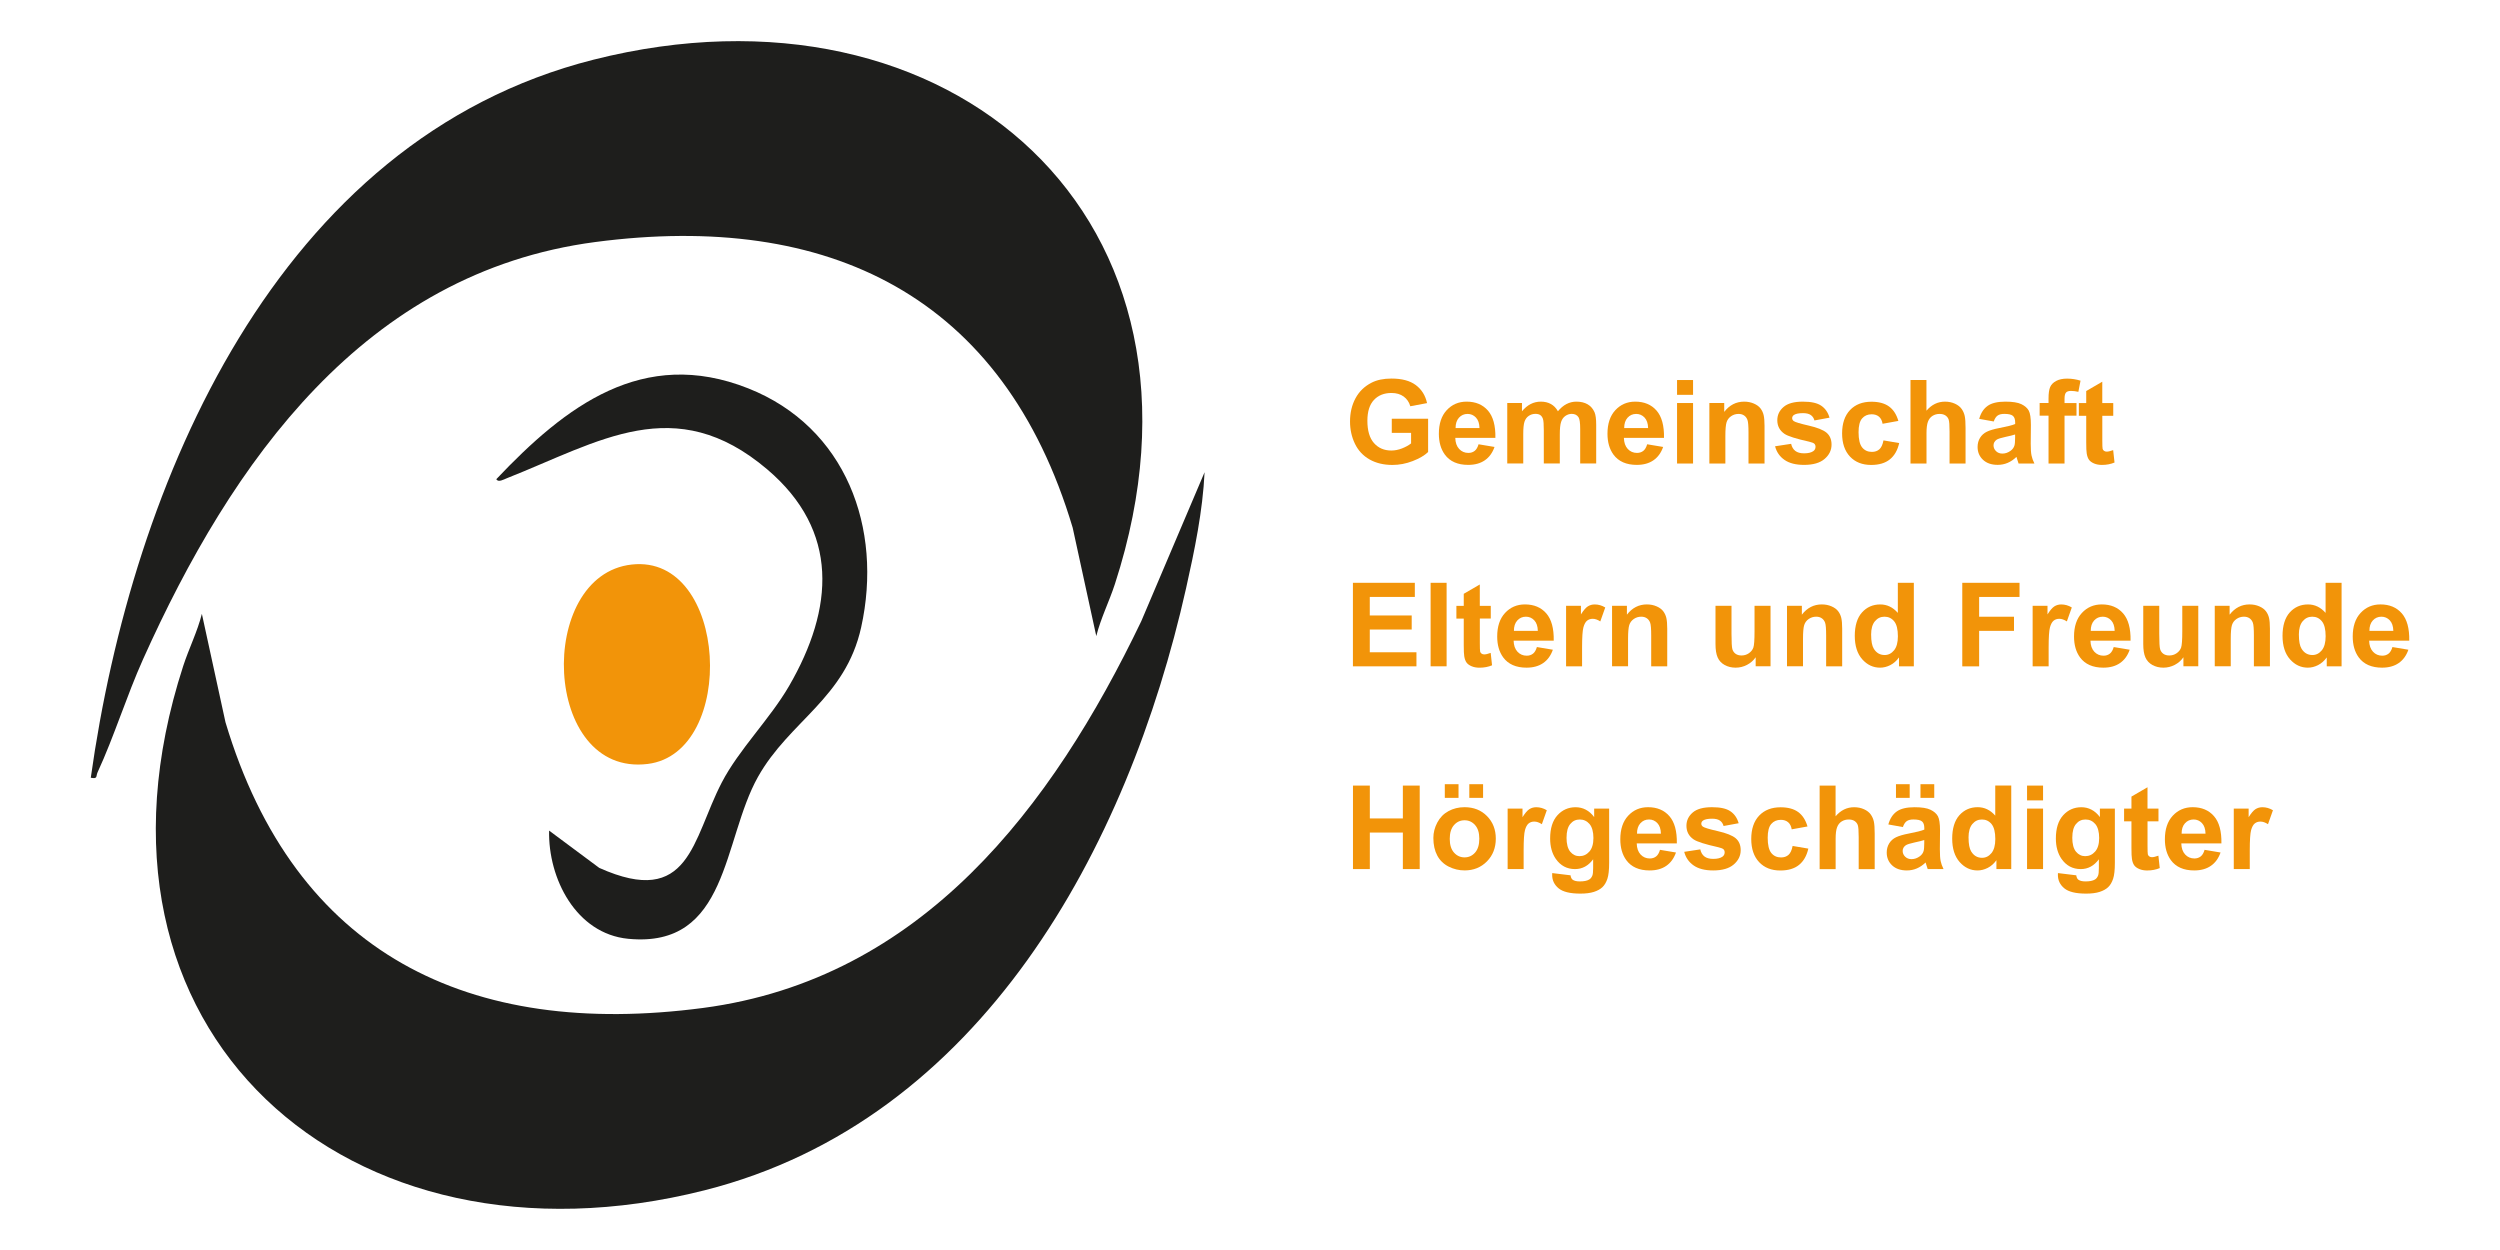 <?xml version="1.0" encoding="UTF-8"?><svg id="Ebene_1" xmlns="http://www.w3.org/2000/svg" viewBox="0 0 900 450"><defs><style>.cls-1{fill:#f29409;}.cls-2{fill:#1e1e1c;}</style></defs><path class="cls-2" d="M394.66,228.99l-8.49-38.99c-24.85-83.45-87.8-113.95-171.87-102.87-83.2,10.96-130.92,79.21-162.8,150.2-5.93,13.21-10.41,27.82-16.36,40.68-.69,1.5.14,2.47-2.46,1.98C47.59,173.69,99.67,50.33,213.66,21.49c128.31-32.46,230.41,57.05,187.72,188.72-2.05,6.31-5.1,12.33-6.72,18.78Z"/><path class="cls-2" d="M72.68,221.01l8.49,38.99c24.98,83.49,87.66,113.96,171.87,102.87,78.81-10.38,125.66-72.24,157.8-139.2l22.81-53.67c-.66,13.95-3.62,28.2-6.67,41.81-20.95,93.38-73.85,191.53-173.31,216.69-128.31,32.46-230.41-57.05-187.72-188.72,2.05-6.31,5.1-12.33,6.72-18.78Z"/><path class="cls-2" d="M197.67,299.01l18.06,13.43c32.69,14.66,33.44-10.23,44.12-30.76,6.2-11.93,17.32-22.81,24.24-34.76,16.11-27.83,18.22-55.78-7.89-77.95-33.23-28.2-60.35-10-93.82,3.23-.97.38-3.06,1.61-3.7.3,24.86-26.26,52.74-47.71,90.68-32.69,35.17,13.93,48.55,50.36,40.66,86.02-5.68,25.65-25.81,33.65-37.15,53.85-12.83,22.87-10.46,61.77-46.69,58.29-18.83-1.81-28.9-21.77-28.5-38.98Z"/><path class="cls-1" d="M227.45,203.23c34.81-3.81,38.06,67.77,5.74,71.79-38.04,4.72-40.35-68-5.74-71.79Z"/><path class="cls-1" d="M501.04,155.82v-5.07h13.08v11.98c-1.27,1.23-3.11,2.31-5.53,3.25-2.41.94-4.86,1.4-7.33,1.4-3.14,0-5.89-.66-8.22-1.98s-4.09-3.21-5.27-5.66-1.76-5.12-1.76-8.01c0-3.13.66-5.91,1.97-8.35s3.23-4.3,5.76-5.6c1.93-1,4.33-1.5,7.2-1.5,3.73,0,6.65.78,8.75,2.35s3.45,3.73,4.05,6.49l-6.03,1.13c-.42-1.48-1.22-2.64-2.39-3.5-1.17-.85-2.63-1.28-4.38-1.28-2.65,0-4.76.84-6.33,2.52-1.57,1.68-2.35,4.18-2.35,7.49,0,3.57.79,6.24,2.38,8.03s3.66,2.68,6.23,2.68c1.27,0,2.55-.25,3.83-.75,1.28-.5,2.38-1.1,3.29-1.81v-3.81h-6.95Z"/><path class="cls-1" d="M532.29,159.94l5.74.96c-.74,2.11-1.9,3.71-3.5,4.81-1.59,1.1-3.59,1.65-5.98,1.65-3.79,0-6.59-1.24-8.41-3.71-1.44-1.98-2.15-4.48-2.15-7.51,0-3.61.94-6.44,2.83-8.48s4.27-3.07,7.16-3.07c3.24,0,5.8,1.07,7.67,3.21s2.77,5.42,2.69,9.83h-14.44c.04,1.71.51,3.04,1.39,3.99s2,1.43,3.32,1.43c.9,0,1.66-.25,2.28-.74s1.08-1.29,1.39-2.38ZM532.62,154.11c-.04-1.67-.47-2.94-1.29-3.8s-1.82-1.3-2.99-1.3c-1.26,0-2.3.46-3.12,1.37s-1.22,2.16-1.21,3.73h8.61Z"/><path class="cls-1" d="M542.6,145.09h5.31v2.97c1.9-2.31,4.16-3.47,6.79-3.47,1.39,0,2.6.29,3.63.86s1.87,1.44,2.52,2.6c.96-1.16,1.99-2.03,3.1-2.6s2.29-.86,3.55-.86c1.6,0,2.95.32,4.06.97s1.93,1.6,2.48,2.86c.4.93.59,2.43.59,4.51v13.92h-5.76v-12.45c0-2.16-.2-3.55-.59-4.18-.53-.82-1.35-1.23-2.46-1.23-.81,0-1.57.25-2.28.74s-1.22,1.21-1.54,2.16-.47,2.45-.47,4.5v10.46h-5.76v-11.94c0-2.12-.1-3.49-.31-4.1s-.52-1.07-.95-1.37c-.43-.3-1.01-.45-1.75-.45-.89,0-1.69.24-2.4.72s-1.22,1.17-1.53,2.07c-.31.9-.46,2.4-.46,4.49v10.58h-5.76v-21.78Z"/><path class="cls-1" d="M592.99,159.94l5.74.96c-.74,2.11-1.9,3.71-3.5,4.81-1.59,1.1-3.59,1.65-5.98,1.65-3.79,0-6.59-1.24-8.41-3.71-1.44-1.98-2.15-4.48-2.15-7.51,0-3.61.94-6.44,2.83-8.48s4.27-3.07,7.16-3.07c3.24,0,5.8,1.07,7.67,3.21s2.77,5.42,2.69,9.83h-14.44c.04,1.71.51,3.04,1.39,3.99s2,1.43,3.32,1.43c.9,0,1.66-.25,2.28-.74s1.08-1.29,1.39-2.38ZM593.32,154.11c-.04-1.67-.47-2.94-1.29-3.8s-1.82-1.3-2.99-1.3c-1.26,0-2.3.46-3.12,1.37s-1.22,2.16-1.21,3.73h8.61Z"/><path class="cls-1" d="M603.74,142.14v-5.33h5.76v5.33h-5.76ZM603.74,166.87v-21.78h5.76v21.78h-5.76Z"/><path class="cls-1" d="M635.22,166.87h-5.76v-11.12c0-2.35-.12-3.87-.37-4.56s-.65-1.23-1.2-1.61c-.55-.38-1.22-.57-2-.57-1,0-1.89.27-2.69.82s-1.34,1.27-1.63,2.17c-.29.9-.44,2.57-.44,5v9.86h-5.76v-21.78h5.35v3.2c1.9-2.46,4.29-3.69,7.18-3.69,1.27,0,2.43.23,3.49.69s1.85,1.04,2.39,1.75.92,1.52,1.13,2.42c.21.9.32,2.19.32,3.88v13.54Z"/><path class="cls-1" d="M639.03,160.66l5.78-.88c.25,1.12.75,1.97,1.5,2.55s1.8.87,3.16.87c1.49,0,2.61-.27,3.36-.82.51-.38.76-.9.76-1.54,0-.44-.14-.8-.41-1.09-.29-.27-.93-.53-1.93-.76-4.65-1.03-7.59-1.96-8.84-2.81-1.72-1.18-2.58-2.81-2.58-4.9,0-1.89.75-3.47,2.24-4.76s3.8-1.93,6.93-1.93,5.2.49,6.64,1.46,2.45,2.41,2.99,4.31l-5.43,1c-.23-.85-.67-1.5-1.32-1.95s-1.58-.68-2.78-.68c-1.52,0-2.6.21-3.26.64-.44.3-.66.69-.66,1.17,0,.41.19.76.57,1.05.52.38,2.31.92,5.38,1.62s5.21,1.55,6.43,2.56c1.2,1.03,1.8,2.45,1.8,4.29,0,2-.83,3.71-2.5,5.15s-4.14,2.15-7.4,2.15c-2.97,0-5.32-.6-7.04-1.8-1.73-1.2-2.86-2.84-3.39-4.9Z"/><path class="cls-1" d="M683.41,151.53l-5.68,1.03c-.19-1.13-.62-1.99-1.3-2.56-.68-.57-1.55-.86-2.63-.86-1.44,0-2.58.5-3.44,1.49s-1.28,2.65-1.28,4.97c0,2.58.43,4.41,1.3,5.48.87,1.07,2.03,1.6,3.5,1.6,1.09,0,1.99-.31,2.69-.93s1.19-1.69,1.48-3.21l5.66.96c-.59,2.6-1.72,4.56-3.38,5.89s-3.9,1.99-6.71,1.99c-3.19,0-5.73-1-7.62-3.01-1.89-2.01-2.84-4.79-2.84-8.35s.95-6.4,2.85-8.4,4.47-3,7.71-3c2.65,0,4.76.57,6.33,1.71s2.69,2.88,3.37,5.22Z"/><path class="cls-1" d="M693.52,136.8v11.05c1.86-2.17,4.08-3.26,6.67-3.26,1.33,0,2.52.25,3.59.74s1.87,1.12,2.41,1.89.91,1.61,1.11,2.54.3,2.37.3,4.33v12.78h-5.76v-11.5c0-2.28-.11-3.73-.33-4.35s-.61-1.1-1.16-1.47c-.55-.36-1.25-.54-2.08-.54-.96,0-1.81.23-2.56.7s-1.3,1.17-1.65,2.1c-.35.94-.52,2.32-.52,4.15v10.91h-5.76v-30.06h5.76Z"/><path class="cls-1" d="M717.74,151.73l-5.23-.94c.59-2.11,1.6-3.66,3.04-4.68s3.57-1.52,6.4-1.52c2.57,0,4.48.3,5.74.91s2.14,1.38,2.66,2.32c.51.94.77,2.66.77,5.16l-.06,6.73c0,1.91.09,3.33.28,4.23.18.91.53,1.88,1.04,2.92h-5.7c-.15-.38-.33-.95-.55-1.7-.1-.34-.16-.57-.21-.68-.98.96-2.04,1.67-3.16,2.15s-2.32.72-3.59.72c-2.24,0-4.01-.61-5.3-1.83-1.29-1.22-1.94-2.75-1.94-4.61,0-1.23.29-2.33.88-3.29s1.41-1.7,2.47-2.21,2.59-.96,4.58-1.34c2.69-.51,4.56-.98,5.6-1.42v-.57c0-1.11-.27-1.9-.82-2.37s-1.58-.71-3.1-.71c-1.03,0-1.83.2-2.4.6s-1.04,1.11-1.39,2.12ZM725.45,156.41c-.74.25-1.91.54-3.51.88s-2.65.68-3.14,1c-.75.53-1.13,1.21-1.13,2.03s.3,1.5.9,2.09,1.37.88,2.3.88c1.04,0,2.03-.34,2.97-1.03.7-.52,1.16-1.16,1.37-1.91.15-.49.23-1.43.23-2.81v-1.15Z"/><path class="cls-1" d="M734.27,145.09h3.2v-1.64c0-1.83.2-3.2.58-4.1.39-.9,1.11-1.64,2.15-2.2,1.04-.57,2.37-.85,3.97-.85s3.25.25,4.82.74l-.78,4.02c-.92-.22-1.8-.33-2.65-.33s-1.43.19-1.79.58c-.36.39-.54,1.14-.54,2.25v1.54h4.31v4.53h-4.31v17.25h-5.76v-17.25h-3.2v-4.53Z"/><path class="cls-1" d="M760.77,145.09v4.59h-3.94v8.78c0,1.78.04,2.81.11,3.11.07.29.25.54.51.73.27.19.59.29.97.29.53,0,1.31-.18,2.32-.55l.49,4.47c-1.34.57-2.86.86-4.55.86-1.04,0-1.98-.17-2.81-.52s-1.45-.8-1.84-1.35c-.39-.55-.66-1.3-.81-2.25-.12-.67-.18-2.02-.18-4.06v-9.5h-2.65v-4.59h2.65v-4.33l5.78-3.36v7.69h3.94Z"/><path class="cls-1" d="M487.05,239.87v-30.06h22.29v5.09h-16.22v6.67h15.09v5.07h-15.09v8.18h16.8v5.07h-22.87Z"/><path class="cls-1" d="M515.02,239.87v-30.06h5.76v30.06h-5.76Z"/><path class="cls-1" d="M536.68,218.09v4.59h-3.94v8.78c0,1.78.04,2.81.11,3.11.07.29.25.54.51.73.27.19.59.29.97.29.53,0,1.31-.18,2.32-.55l.49,4.47c-1.34.57-2.86.86-4.55.86-1.04,0-1.98-.17-2.81-.52s-1.45-.8-1.84-1.35c-.39-.55-.66-1.3-.81-2.25-.12-.67-.18-2.02-.18-4.06v-9.5h-2.65v-4.59h2.65v-4.33l5.78-3.36v7.69h3.94Z"/><path class="cls-1" d="M553.29,232.94l5.74.96c-.74,2.11-1.9,3.71-3.5,4.81-1.59,1.1-3.59,1.65-5.98,1.65-3.79,0-6.59-1.24-8.41-3.71-1.44-1.98-2.15-4.48-2.15-7.51,0-3.61.94-6.44,2.83-8.48s4.27-3.07,7.16-3.07c3.24,0,5.8,1.07,7.67,3.21s2.77,5.42,2.69,9.83h-14.44c.04,1.71.51,3.04,1.39,3.99s2,1.43,3.32,1.43c.9,0,1.66-.25,2.28-.74s1.08-1.29,1.39-2.38ZM553.62,227.11c-.04-1.67-.47-2.94-1.29-3.8s-1.82-1.3-2.99-1.3c-1.26,0-2.3.46-3.12,1.37s-1.22,2.16-1.21,3.73h8.61Z"/><path class="cls-1" d="M569.55,239.87h-5.76v-21.78h5.35v3.1c.92-1.46,1.74-2.43,2.47-2.89s1.56-.7,2.49-.7c1.31,0,2.58.36,3.79,1.09l-1.78,5.02c-.97-.63-1.87-.94-2.71-.94s-1.49.22-2.05.67-1,1.25-1.32,2.41c-.32,1.16-.48,3.6-.48,7.3v6.73Z"/><path class="cls-1" d="M600.19,239.87h-5.76v-11.12c0-2.35-.12-3.87-.37-4.56s-.65-1.23-1.2-1.61c-.55-.38-1.22-.57-2-.57-1,0-1.89.27-2.69.82s-1.34,1.27-1.63,2.17c-.29.9-.44,2.57-.44,5v9.86h-5.76v-21.78h5.35v3.2c1.9-2.46,4.29-3.69,7.18-3.69,1.27,0,2.43.23,3.49.69s1.85,1.04,2.39,1.75.92,1.52,1.13,2.42c.21.9.32,2.19.32,3.88v13.54Z"/><path class="cls-1" d="M632.04,239.87v-3.26c-.79,1.16-1.84,2.08-3.13,2.75-1.29.67-2.66,1-4.09,1s-2.78-.32-3.94-.96-2-1.54-2.52-2.71-.78-2.77-.78-4.82v-13.78h5.76v10.01c0,3.06.11,4.94.32,5.63.21.69.6,1.24,1.16,1.64s1.27.6,2.13.6c.98,0,1.87-.27,2.65-.81s1.31-1.21,1.6-2.01.43-2.76.43-5.88v-9.19h5.76v21.78h-5.35Z"/><path class="cls-1" d="M663.17,239.87h-5.76v-11.12c0-2.35-.12-3.87-.37-4.56s-.65-1.23-1.2-1.61c-.55-.38-1.22-.57-2-.57-1,0-1.89.27-2.69.82s-1.34,1.27-1.63,2.17c-.29.9-.44,2.57-.44,5v9.86h-5.76v-21.78h5.35v3.2c1.9-2.46,4.29-3.69,7.18-3.69,1.27,0,2.43.23,3.49.69s1.85,1.04,2.39,1.75.92,1.52,1.13,2.42c.21.9.32,2.19.32,3.88v13.54Z"/><path class="cls-1" d="M688.99,239.87h-5.35v-3.2c-.89,1.24-1.94,2.17-3.15,2.78-1.21.61-2.43.91-3.66.91-2.5,0-4.64-1.01-6.43-3.02-1.78-2.02-2.68-4.83-2.68-8.44s.87-6.5,2.6-8.42,3.93-2.88,6.58-2.88c2.43,0,4.54,1.01,6.32,3.04v-10.83h5.76v30.06ZM673.61,228.51c0,2.32.32,4.01.96,5.04.93,1.5,2.23,2.26,3.9,2.26,1.33,0,2.45-.56,3.38-1.69s1.39-2.81,1.39-5.06c0-2.5-.45-4.3-1.35-5.4s-2.06-1.65-3.47-1.65-2.51.54-3.44,1.63c-.92,1.09-1.38,2.71-1.38,4.87Z"/><path class="cls-1" d="M706.42,239.87v-30.06h20.61v5.09h-14.54v7.12h12.55v5.09h-12.55v12.78h-6.07Z"/><path class="cls-1" d="M737.51,239.87h-5.76v-21.78h5.35v3.1c.92-1.46,1.74-2.43,2.47-2.89s1.56-.7,2.49-.7c1.31,0,2.58.36,3.79,1.09l-1.78,5.02c-.97-.63-1.87-.94-2.71-.94s-1.49.22-2.05.67-1,1.25-1.32,2.41c-.32,1.16-.48,3.6-.48,7.3v6.73Z"/><path class="cls-1" d="M760.95,232.94l5.74.96c-.74,2.11-1.9,3.71-3.5,4.81-1.59,1.1-3.59,1.65-5.98,1.65-3.79,0-6.59-1.24-8.41-3.71-1.44-1.98-2.15-4.48-2.15-7.51,0-3.61.94-6.44,2.83-8.48s4.27-3.07,7.16-3.07c3.24,0,5.8,1.07,7.67,3.21s2.77,5.42,2.69,9.83h-14.44c.04,1.71.51,3.04,1.39,3.99s2,1.43,3.32,1.43c.9,0,1.66-.25,2.28-.74s1.08-1.29,1.39-2.38ZM761.28,227.11c-.04-1.67-.47-2.94-1.29-3.8s-1.82-1.3-2.99-1.3c-1.26,0-2.3.46-3.12,1.37s-1.22,2.16-1.21,3.73h8.61Z"/><path class="cls-1" d="M786.03,239.87v-3.26c-.79,1.16-1.84,2.08-3.13,2.75-1.29.67-2.66,1-4.09,1s-2.78-.32-3.94-.96-2-1.54-2.52-2.71-.78-2.77-.78-4.82v-13.78h5.76v10.01c0,3.06.11,4.94.32,5.63.21.69.6,1.24,1.16,1.64s1.27.6,2.13.6c.98,0,1.87-.27,2.65-.81s1.31-1.21,1.6-2.01.43-2.76.43-5.88v-9.19h5.76v21.78h-5.35Z"/><path class="cls-1" d="M817.16,239.87h-5.76v-11.12c0-2.35-.12-3.87-.37-4.56s-.65-1.23-1.2-1.61c-.55-.38-1.22-.57-2-.57-1,0-1.89.27-2.69.82s-1.34,1.27-1.63,2.17c-.29.9-.44,2.57-.44,5v9.86h-5.76v-21.78h5.35v3.2c1.9-2.46,4.29-3.69,7.18-3.69,1.27,0,2.43.23,3.49.69s1.85,1.04,2.39,1.75.92,1.52,1.13,2.42c.21.9.32,2.19.32,3.88v13.54Z"/><path class="cls-1" d="M842.98,239.87h-5.35v-3.2c-.89,1.24-1.94,2.17-3.15,2.78-1.21.61-2.43.91-3.66.91-2.5,0-4.64-1.01-6.43-3.02-1.78-2.02-2.68-4.83-2.68-8.44s.87-6.5,2.6-8.42,3.93-2.88,6.58-2.88c2.43,0,4.54,1.01,6.32,3.04v-10.83h5.76v30.06ZM827.6,228.51c0,2.32.32,4.01.96,5.04.93,1.5,2.23,2.26,3.9,2.26,1.33,0,2.45-.56,3.38-1.69s1.39-2.81,1.39-5.06c0-2.5-.45-4.3-1.35-5.4s-2.06-1.65-3.47-1.65-2.51.54-3.44,1.63c-.92,1.09-1.38,2.71-1.38,4.87Z"/><path class="cls-1" d="M861.28,232.94l5.74.96c-.74,2.11-1.9,3.71-3.5,4.81-1.59,1.1-3.59,1.65-5.98,1.65-3.79,0-6.59-1.24-8.41-3.71-1.44-1.98-2.15-4.48-2.15-7.51,0-3.61.94-6.44,2.83-8.48s4.27-3.07,7.16-3.07c3.24,0,5.8,1.07,7.67,3.21s2.77,5.42,2.69,9.83h-14.44c.04,1.71.51,3.04,1.39,3.99s2,1.43,3.32,1.43c.9,0,1.66-.25,2.28-.74s1.08-1.29,1.39-2.38ZM861.6,227.11c-.04-1.67-.47-2.94-1.29-3.8s-1.82-1.3-2.99-1.3c-1.26,0-2.3.46-3.12,1.37s-1.22,2.16-1.21,3.73h8.61Z"/><path class="cls-1" d="M487.07,312.87v-30.06h6.07v11.83h11.89v-11.83h6.07v30.06h-6.07v-13.15h-11.89v13.15h-6.07Z"/><path class="cls-1" d="M516.01,301.67c0-1.91.47-3.77,1.42-5.56s2.28-3.16,4.01-4.1,3.66-1.42,5.79-1.42c3.29,0,6,1.07,8.1,3.21s3.16,4.84,3.16,8.11-1.06,6.03-3.19,8.19-4.8,3.25-8.03,3.25c-2,0-3.9-.45-5.71-1.35s-3.19-2.23-4.13-3.97-1.42-3.87-1.42-6.37ZM520.13,287.24v-4.94h4.94v4.94h-4.94ZM521.91,301.98c0,2.16.51,3.81,1.54,4.96s2.29,1.72,3.79,1.72,2.76-.57,3.78-1.72,1.53-2.82,1.53-5-.51-3.77-1.53-4.92-2.28-1.72-3.78-1.72-2.77.57-3.79,1.72-1.54,2.8-1.54,4.96ZM528.95,287.24v-4.94h4.96v4.94h-4.96Z"/><path class="cls-1" d="M548.51,312.87h-5.76v-21.78h5.35v3.1c.92-1.46,1.74-2.43,2.47-2.89s1.56-.7,2.49-.7c1.31,0,2.58.36,3.79,1.09l-1.78,5.02c-.97-.63-1.87-.94-2.71-.94s-1.49.22-2.05.67-1,1.25-1.32,2.41c-.32,1.16-.48,3.6-.48,7.3v6.73Z"/><path class="cls-1" d="M558.81,314.31l6.58.8c.11.76.36,1.29.76,1.58.55.41,1.41.62,2.58.62,1.5,0,2.63-.23,3.38-.68.51-.3.89-.79,1.15-1.46.18-.48.27-1.36.27-2.65v-3.18c-1.72,2.35-3.9,3.53-6.52,3.53-2.93,0-5.24-1.24-6.95-3.71-1.34-1.96-2.01-4.39-2.01-7.3,0-3.65.88-6.44,2.63-8.37s3.94-2.89,6.55-2.89,4.92,1.18,6.67,3.55v-3.06h5.39v19.54c0,2.57-.21,4.49-.64,5.76s-1.02,2.27-1.78,2.99-1.79,1.29-3.07,1.7-2.89.62-4.85.62c-3.69,0-6.31-.63-7.85-1.9-1.54-1.27-2.32-2.87-2.32-4.81,0-.19,0-.42.02-.7ZM563.95,301.53c0,2.31.45,4,1.34,5.08.89,1.07,2,1.61,3.31,1.61,1.41,0,2.6-.55,3.57-1.65s1.46-2.73,1.46-4.89-.46-3.93-1.39-5.02-2.11-1.64-3.53-1.64-2.52.54-3.41,1.61c-.9,1.07-1.34,2.71-1.34,4.91Z"/><path class="cls-1" d="M597.61,305.94l5.74.96c-.74,2.11-1.9,3.71-3.5,4.81-1.59,1.1-3.59,1.65-5.98,1.65-3.79,0-6.59-1.24-8.41-3.71-1.44-1.98-2.15-4.48-2.15-7.51,0-3.61.94-6.44,2.83-8.48s4.27-3.07,7.16-3.07c3.24,0,5.8,1.07,7.67,3.21s2.77,5.42,2.69,9.83h-14.44c.04,1.71.51,3.04,1.39,3.99s2,1.43,3.32,1.43c.9,0,1.66-.25,2.28-.74s1.08-1.29,1.39-2.38ZM597.93,300.11c-.04-1.67-.47-2.94-1.29-3.8s-1.82-1.3-2.99-1.3c-1.26,0-2.3.46-3.12,1.37s-1.22,2.16-1.21,3.73h8.61Z"/><path class="cls-1" d="M606.32,306.66l5.78-.88c.25,1.12.75,1.97,1.5,2.55s1.8.87,3.16.87c1.49,0,2.61-.27,3.36-.82.51-.38.76-.9.76-1.54,0-.44-.14-.8-.41-1.09-.29-.27-.93-.53-1.93-.76-4.65-1.03-7.59-1.96-8.84-2.81-1.72-1.18-2.58-2.81-2.58-4.9,0-1.89.75-3.47,2.24-4.76s3.8-1.93,6.93-1.93,5.2.49,6.64,1.46,2.45,2.41,2.99,4.31l-5.43,1c-.23-.85-.67-1.5-1.32-1.95s-1.58-.68-2.78-.68c-1.52,0-2.6.21-3.26.64-.44.3-.66.69-.66,1.17,0,.41.19.76.57,1.05.52.38,2.31.92,5.38,1.62s5.21,1.55,6.43,2.56c1.2,1.03,1.8,2.45,1.8,4.29,0,2-.83,3.71-2.5,5.15s-4.14,2.15-7.4,2.15c-2.97,0-5.32-.6-7.04-1.8-1.73-1.2-2.86-2.84-3.39-4.9Z"/><path class="cls-1" d="M650.7,297.53l-5.68,1.03c-.19-1.13-.62-1.99-1.3-2.56-.68-.57-1.55-.86-2.63-.86-1.44,0-2.58.5-3.44,1.49s-1.28,2.65-1.28,4.97c0,2.58.43,4.41,1.3,5.48.87,1.07,2.03,1.6,3.5,1.6,1.09,0,1.99-.31,2.69-.93s1.19-1.69,1.48-3.21l5.66.96c-.59,2.6-1.72,4.56-3.38,5.89s-3.9,1.99-6.71,1.99c-3.19,0-5.73-1-7.62-3.01-1.89-2.01-2.84-4.79-2.84-8.35s.95-6.4,2.85-8.4,4.47-3,7.71-3c2.65,0,4.76.57,6.33,1.71s2.69,2.88,3.37,5.22Z"/><path class="cls-1" d="M660.81,282.81v11.05c1.86-2.17,4.08-3.26,6.67-3.26,1.33,0,2.52.25,3.59.74s1.87,1.12,2.41,1.89.91,1.61,1.11,2.54.3,2.37.3,4.33v12.78h-5.76v-11.5c0-2.28-.11-3.73-.33-4.35s-.61-1.1-1.16-1.47c-.55-.36-1.25-.54-2.08-.54-.96,0-1.81.23-2.56.7s-1.3,1.17-1.65,2.1c-.35.94-.52,2.32-.52,4.15v10.91h-5.76v-30.06h5.76Z"/><path class="cls-1" d="M685.03,297.74l-5.23-.94c.59-2.11,1.6-3.66,3.04-4.68s3.57-1.52,6.4-1.52c2.57,0,4.48.3,5.74.91s2.14,1.38,2.66,2.32c.51.94.77,2.66.77,5.16l-.06,6.73c0,1.91.09,3.33.28,4.23.18.91.53,1.88,1.04,2.92h-5.7c-.15-.38-.33-.95-.55-1.7-.1-.34-.16-.57-.21-.68-.98.96-2.04,1.67-3.16,2.15s-2.32.72-3.59.72c-2.24,0-4.01-.61-5.3-1.83-1.29-1.22-1.94-2.75-1.94-4.61,0-1.23.29-2.33.88-3.29s1.41-1.7,2.47-2.21,2.59-.96,4.58-1.34c2.69-.51,4.56-.98,5.6-1.42v-.57c0-1.11-.27-1.9-.82-2.37s-1.58-.71-3.1-.71c-1.03,0-1.83.2-2.4.6s-1.04,1.11-1.39,2.12ZM682.55,287.24v-4.94h4.94v4.94h-4.94ZM692.74,302.41c-.74.25-1.91.54-3.51.88s-2.65.68-3.14,1c-.75.53-1.13,1.21-1.13,2.03s.3,1.5.9,2.09,1.37.88,2.3.88c1.04,0,2.03-.34,2.97-1.03.7-.52,1.16-1.16,1.37-1.91.15-.49.23-1.43.23-2.81v-1.15ZM691.37,287.24v-4.94h4.96v4.94h-4.96Z"/><path class="cls-1" d="M724.06,312.87h-5.35v-3.2c-.89,1.24-1.94,2.17-3.15,2.78-1.21.61-2.43.91-3.66.91-2.5,0-4.64-1.01-6.43-3.03-1.78-2.02-2.68-4.83-2.68-8.44s.87-6.5,2.6-8.42,3.93-2.88,6.58-2.88c2.43,0,4.54,1.01,6.32,3.04v-10.83h5.76v30.06ZM708.68,301.51c0,2.32.32,4.01.96,5.04.93,1.5,2.23,2.26,3.9,2.26,1.33,0,2.45-.56,3.38-1.69s1.39-2.81,1.39-5.05c0-2.5-.45-4.3-1.35-5.4s-2.06-1.65-3.47-1.65-2.51.54-3.44,1.63c-.92,1.09-1.38,2.71-1.38,4.87Z"/><path class="cls-1" d="M729.74,288.14v-5.33h5.76v5.33h-5.76ZM729.74,312.87v-21.78h5.76v21.78h-5.76Z"/><path class="cls-1" d="M740.87,314.31l6.58.8c.11.76.36,1.29.76,1.58.55.41,1.41.62,2.58.62,1.5,0,2.63-.23,3.38-.68.51-.3.89-.79,1.15-1.46.18-.48.27-1.36.27-2.65v-3.18c-1.72,2.35-3.9,3.53-6.52,3.53-2.93,0-5.24-1.24-6.95-3.71-1.34-1.96-2.01-4.39-2.01-7.3,0-3.65.88-6.44,2.63-8.37s3.94-2.89,6.55-2.89,4.92,1.18,6.67,3.55v-3.06h5.39v19.54c0,2.57-.21,4.49-.64,5.76s-1.02,2.27-1.78,2.99-1.79,1.29-3.07,1.7-2.89.62-4.85.62c-3.69,0-6.31-.63-7.85-1.9-1.54-1.27-2.32-2.87-2.32-4.81,0-.19,0-.42.02-.7ZM746.02,301.53c0,2.31.45,4,1.34,5.08.89,1.07,2,1.61,3.31,1.61,1.41,0,2.6-.55,3.57-1.65s1.46-2.73,1.46-4.89-.46-3.93-1.39-5.02-2.11-1.64-3.53-1.64-2.52.54-3.41,1.61c-.9,1.07-1.34,2.71-1.34,4.91Z"/><path class="cls-1" d="M777.05,291.09v4.59h-3.94v8.78c0,1.78.04,2.81.11,3.11.07.29.25.54.51.73.27.19.59.29.97.29.53,0,1.31-.18,2.32-.55l.49,4.47c-1.34.57-2.86.86-4.55.86-1.04,0-1.98-.17-2.81-.52s-1.45-.8-1.84-1.35c-.39-.55-.66-1.3-.81-2.25-.12-.67-.18-2.02-.18-4.06v-9.5h-2.65v-4.59h2.65v-4.33l5.78-3.36v7.69h3.94Z"/><path class="cls-1" d="M793.66,305.94l5.74.96c-.74,2.11-1.9,3.71-3.5,4.81-1.59,1.1-3.59,1.65-5.98,1.65-3.79,0-6.59-1.24-8.41-3.71-1.44-1.98-2.15-4.48-2.15-7.51,0-3.61.94-6.44,2.83-8.48s4.27-3.07,7.16-3.07c3.24,0,5.8,1.07,7.67,3.21s2.77,5.42,2.69,9.83h-14.44c.04,1.71.51,3.04,1.39,3.99s2,1.43,3.32,1.43c.9,0,1.66-.25,2.28-.74s1.08-1.29,1.39-2.38ZM793.99,300.11c-.04-1.67-.47-2.94-1.29-3.8s-1.82-1.3-2.99-1.3c-1.26,0-2.3.46-3.12,1.37s-1.22,2.16-1.21,3.73h8.61Z"/><path class="cls-1" d="M809.92,312.87h-5.76v-21.78h5.35v3.1c.92-1.46,1.74-2.43,2.47-2.89s1.56-.7,2.49-.7c1.31,0,2.58.36,3.79,1.09l-1.78,5.02c-.97-.63-1.87-.94-2.71-.94s-1.49.22-2.05.67-1,1.25-1.32,2.41c-.32,1.16-.48,3.6-.48,7.3v6.73Z"/></svg>
